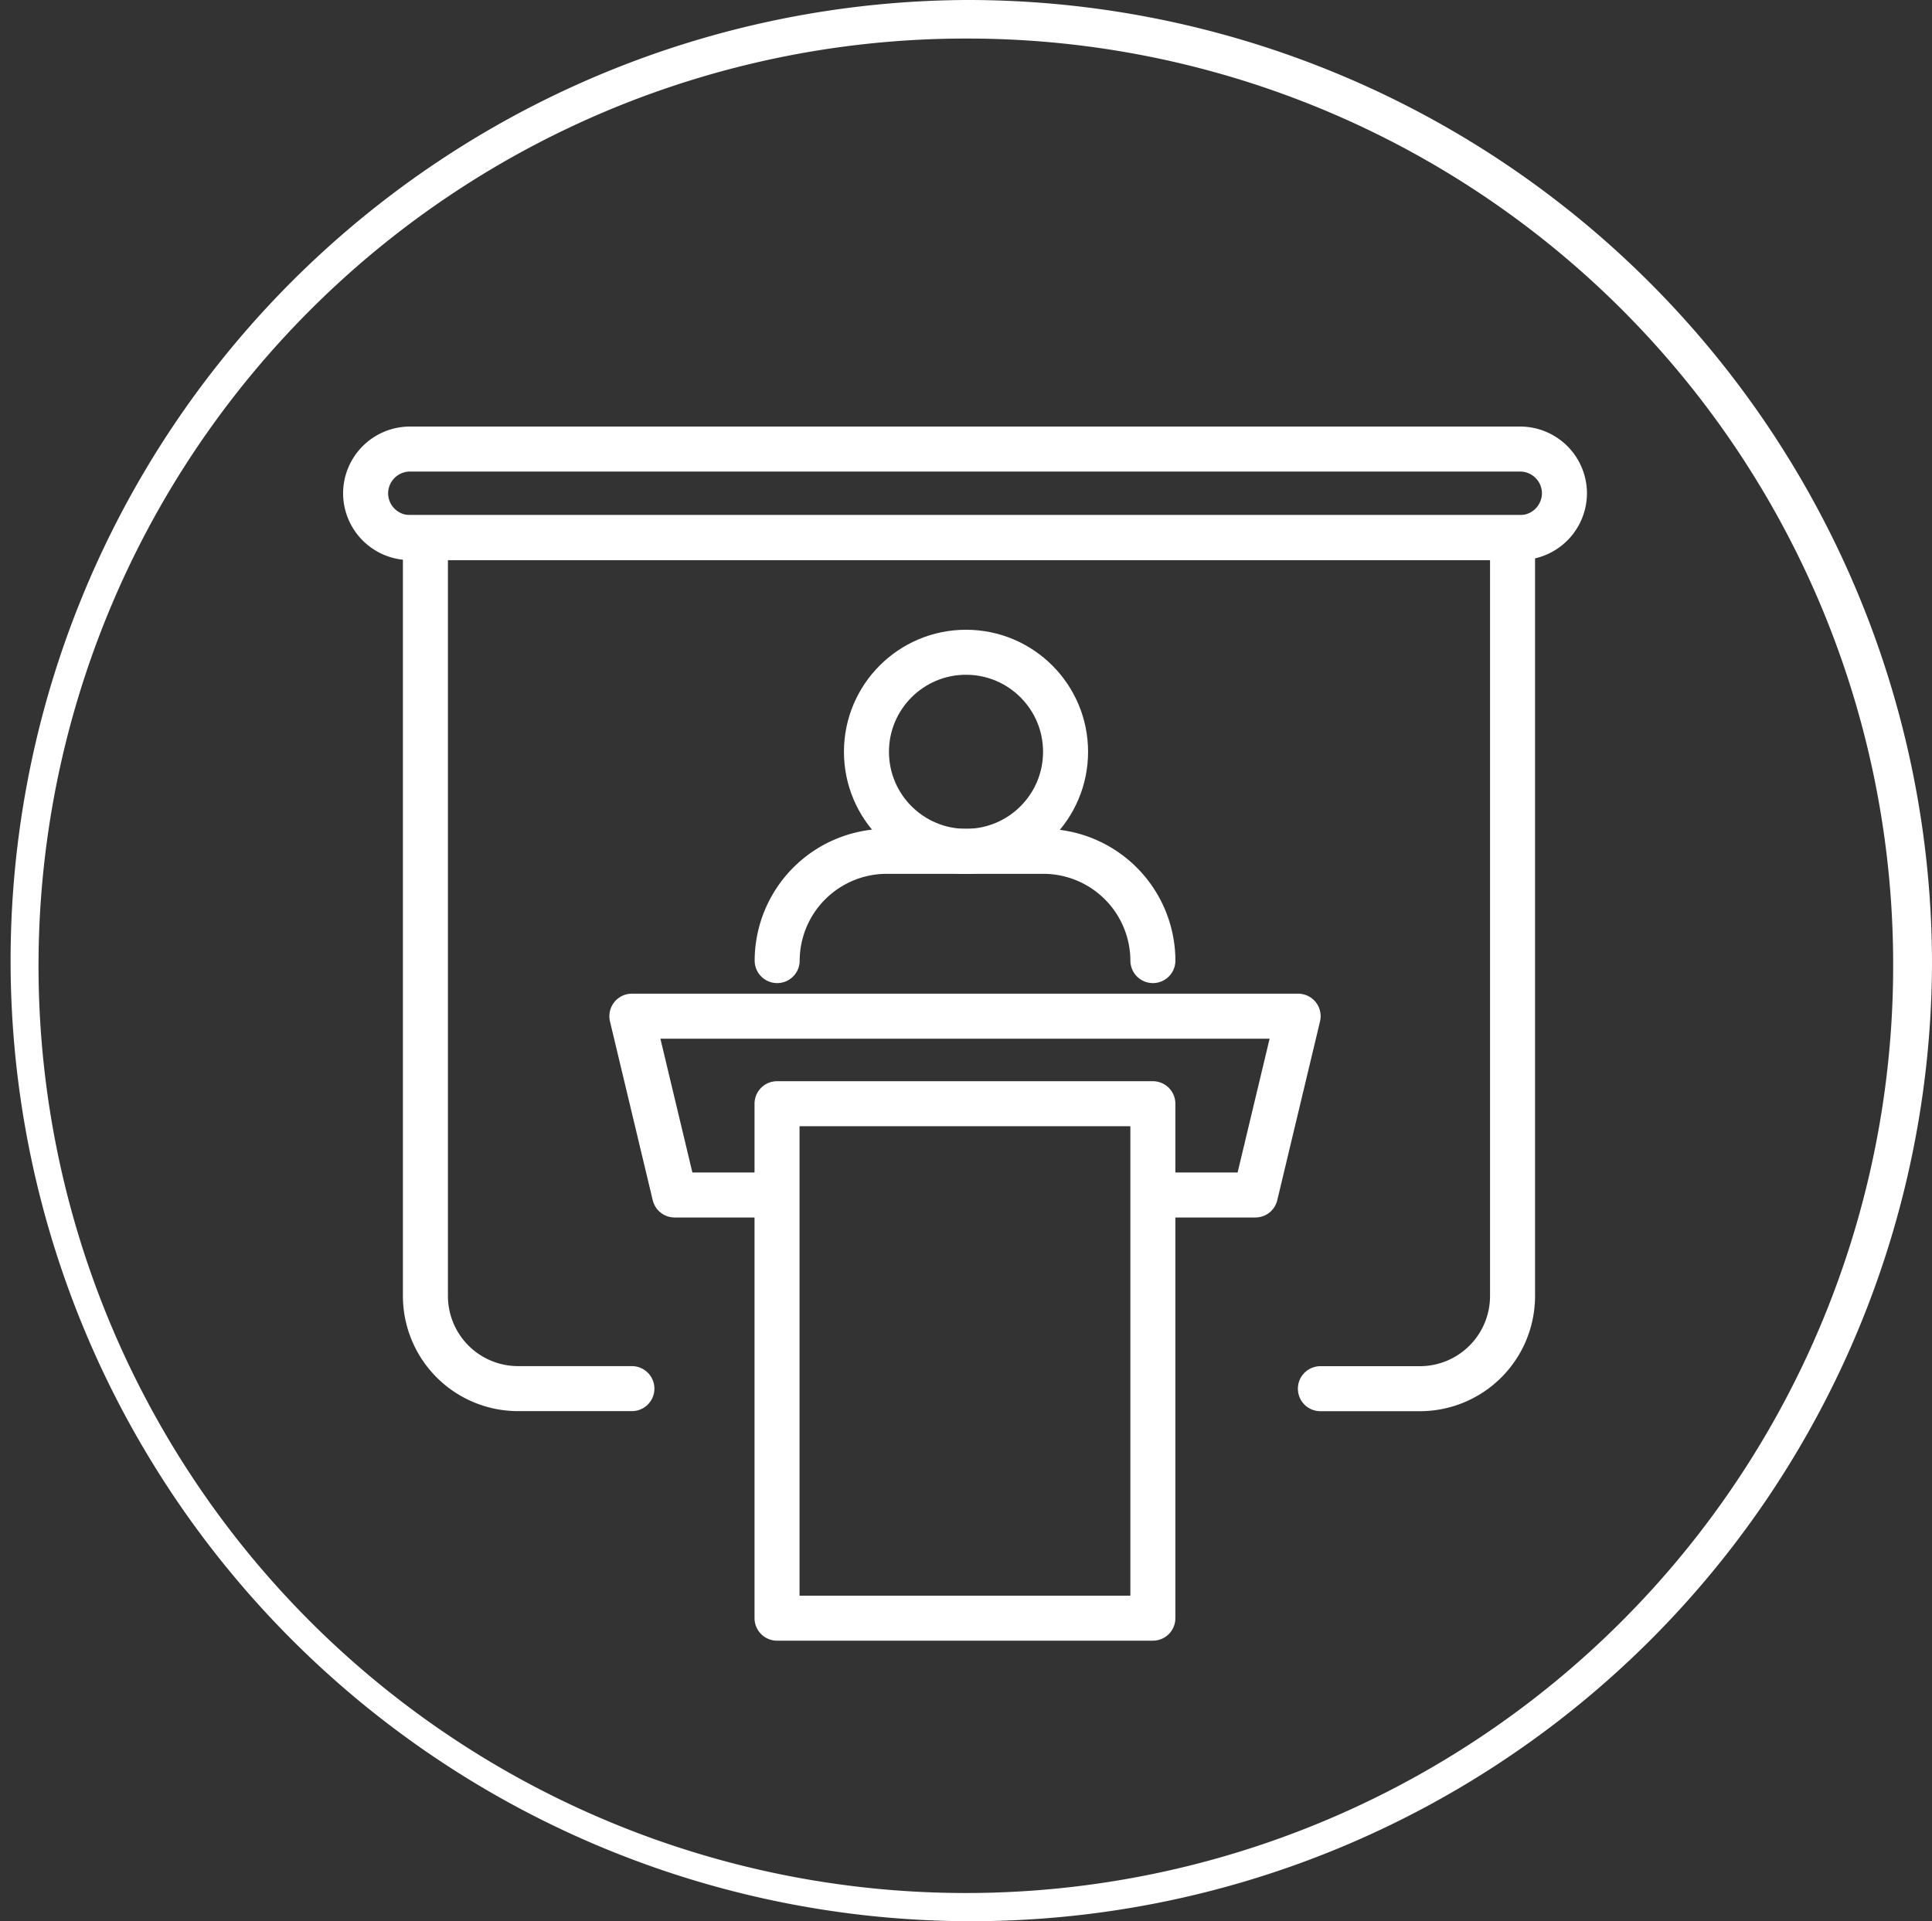 <?xml version="1.0" encoding="utf-8"?>
<svg id="conferences" xmlns="http://www.w3.org/2000/svg" xmlns:xlink="http://www.w3.org/1999/xlink" width="85.837" height="85.365" viewBox="0 0 85.837 85.365">
  <rect x="0" y="0" width="85.837" height="85.365" fill="#333333" stroke="none"/>
  <defs>
    <clipPath id="clip-path">
      <rect id="Rectangle_12" data-name="Rectangle 12" width="85.837" height="85.365"/>
    </clipPath>
  </defs>
  <g id="Group_7" data-name="Group 7" transform="translate(0 0)">
    <g id="Group_6" data-name="Group 6" clip-path="url(#clip-path)">
      <path id="Path_34" data-name="Path 34" d="M88.051,45.633A41.2,41.2,0,1,1,46.859,4.663,41.131,41.131,0,0,1,88.051,45.633M46.859,2.95A42.683,42.683,0,1,0,89.777,45.633,42.846,42.846,0,0,0,46.859,2.95" transform="translate(-3.94 -2.95)" fill="#fff"/>
    </g>
  </g>
  <path id="Path_35" data-name="Path 35" d="M92.4,52.543H43.077a1.972,1.972,0,0,1-1.967-1.967h0a1.972,1.972,0,0,1,1.967-1.967H92.406a1.97,1.97,0,0,1,1.967,1.967h0A1.976,1.976,0,0,1,92.4,52.543Z" transform="translate(-24.866 -28.656)" fill="none" stroke="#fff" stroke-miterlimit="10" stroke-width="2"/>
  <g id="Group_8" data-name="Group 8" transform="translate(28.073 45.152)">
    <rect id="Rectangle_13" data-name="Rectangle 13" width="16.698" height="22.86" transform="translate(6.45 3.889)" fill="none" stroke="#fff" stroke-linejoin="round" stroke-miterlimit="10" stroke-width="2"/>
    <path id="Path_36" data-name="Path 36" d="M91.494,114.215h4.388l1.9-7.945H68.18l1.9,7.945H74.04" transform="translate(-68.18 -106.27)" fill="none" stroke="#fff" stroke-linejoin="round" stroke-miterlimit="10" stroke-width="2"/>
  </g>
  <path id="Path_37" data-name="Path 37" d="M56.363,95.424H51.307a4.118,4.118,0,0,1-4.117-4.117V57.61h48.3v33.7a4.118,4.118,0,0,1-4.117,4.117H86.953" transform="translate(-28.289 -33.723)" fill="none" stroke="#fff" stroke-linecap="round" stroke-miterlimit="10" stroke-width="2"/>
  <path id="Path_38" data-name="Path 38" d="M99.638,94.365h0a4.87,4.87,0,0,0-4.855-4.855H87.8a4.87,4.87,0,0,0-4.855,4.855h0" transform="translate(-48.416 -51.683)" fill="none" stroke="#fff" stroke-linecap="round" stroke-miterlimit="10" stroke-width="2"/>
  <circle id="Ellipse_1" data-name="Ellipse 1" cx="4.423" cy="4.423" r="4.423" transform="translate(38.496 28.982)" fill="none" stroke="#fff" stroke-linecap="round" stroke-miterlimit="10" stroke-width="2"/>
</svg>
